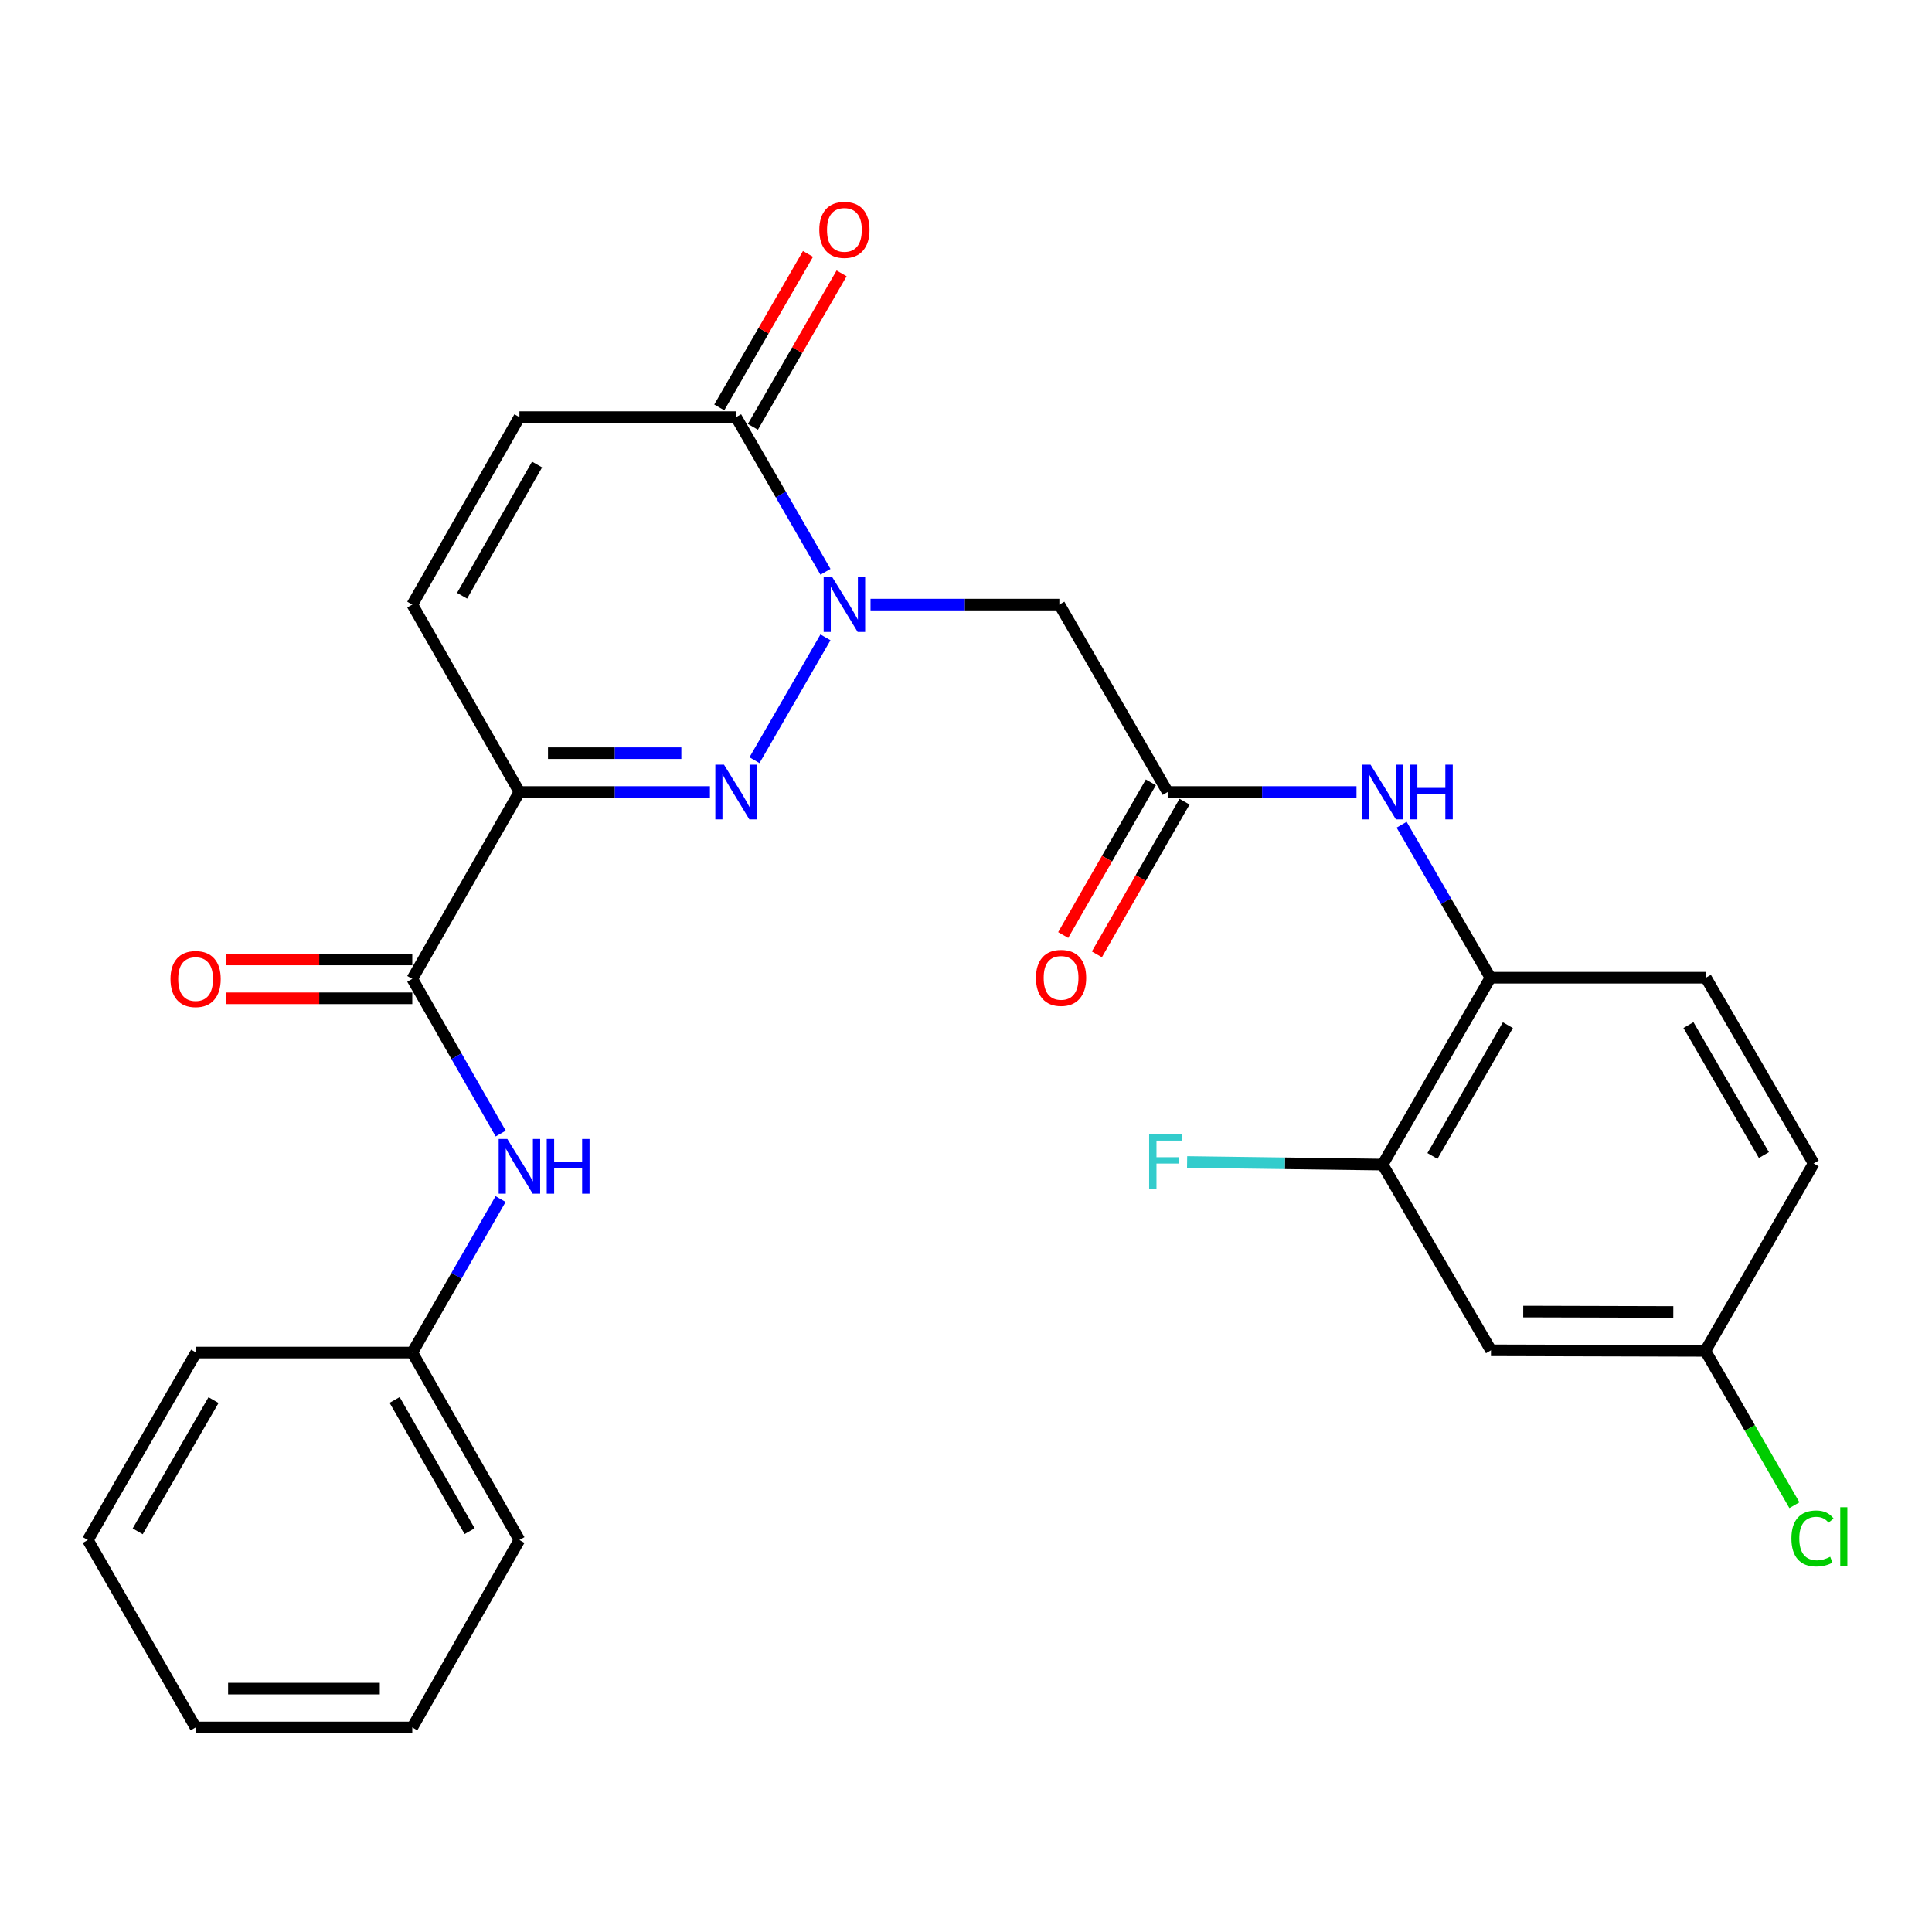 <?xml version='1.0' encoding='iso-8859-1'?>
<svg version='1.1' baseProfile='full'
              xmlns='http://www.w3.org/2000/svg'
                      xmlns:rdkit='http://www.rdkit.org/xml'
                      xmlns:xlink='http://www.w3.org/1999/xlink'
                  xml:space='preserve'
width='1000px' height='1000px' viewBox='0 0 1000 1000'>
<!-- END OF HEADER -->
<rect style='opacity:1.0;fill:#FFFFFF;stroke:none' width='1000' height='1000' x='0' y='0'> </rect>
<path class='bond-0' d='M 427.262,329.891 L 390.517,393.471' style='fill:none;fill-rule:evenodd;stroke:#0000FF;stroke-width:6px;stroke-linecap:butt;stroke-linejoin:miter;stroke-opacity:1' />
<path class='bond-3' d='M 427.263,295.969 L 404.13,255.938' style='fill:none;fill-rule:evenodd;stroke:#0000FF;stroke-width:6px;stroke-linecap:butt;stroke-linejoin:miter;stroke-opacity:1' />
<path class='bond-3' d='M 404.13,255.938 L 380.997,215.907' style='fill:none;fill-rule:evenodd;stroke:#000000;stroke-width:6px;stroke-linecap:butt;stroke-linejoin:miter;stroke-opacity:1' />
<path class='bond-4' d='M 450.586,312.93 L 499.451,312.93' style='fill:none;fill-rule:evenodd;stroke:#0000FF;stroke-width:6px;stroke-linecap:butt;stroke-linejoin:miter;stroke-opacity:1' />
<path class='bond-4' d='M 499.451,312.93 L 548.316,312.93' style='fill:none;fill-rule:evenodd;stroke:#000000;stroke-width:6px;stroke-linecap:butt;stroke-linejoin:miter;stroke-opacity:1' />
<path class='bond-1' d='M 367.454,409.942 L 318.153,409.942' style='fill:none;fill-rule:evenodd;stroke:#0000FF;stroke-width:6px;stroke-linecap:butt;stroke-linejoin:miter;stroke-opacity:1' />
<path class='bond-1' d='M 318.153,409.942 L 268.852,409.942' style='fill:none;fill-rule:evenodd;stroke:#000000;stroke-width:6px;stroke-linecap:butt;stroke-linejoin:miter;stroke-opacity:1' />
<path class='bond-1' d='M 352.663,389.838 L 318.153,389.838' style='fill:none;fill-rule:evenodd;stroke:#0000FF;stroke-width:6px;stroke-linecap:butt;stroke-linejoin:miter;stroke-opacity:1' />
<path class='bond-1' d='M 318.153,389.838 L 283.642,389.838' style='fill:none;fill-rule:evenodd;stroke:#000000;stroke-width:6px;stroke-linecap:butt;stroke-linejoin:miter;stroke-opacity:1' />
<path class='bond-2' d='M 268.852,409.942 L 213.399,506.663' style='fill:none;fill-rule:evenodd;stroke:#000000;stroke-width:6px;stroke-linecap:butt;stroke-linejoin:miter;stroke-opacity:1' />
<path class='bond-27' d='M 268.852,409.942 L 213.399,312.93' style='fill:none;fill-rule:evenodd;stroke:#000000;stroke-width:6px;stroke-linecap:butt;stroke-linejoin:miter;stroke-opacity:1' />
<path class='bond-9' d='M 213.399,506.663 L 236.281,546.698' style='fill:none;fill-rule:evenodd;stroke:#000000;stroke-width:6px;stroke-linecap:butt;stroke-linejoin:miter;stroke-opacity:1' />
<path class='bond-9' d='M 236.281,546.698 L 259.162,586.733' style='fill:none;fill-rule:evenodd;stroke:#0000FF;stroke-width:6px;stroke-linecap:butt;stroke-linejoin:miter;stroke-opacity:1' />
<path class='bond-13' d='M 213.399,496.612 L 165.223,496.612' style='fill:none;fill-rule:evenodd;stroke:#000000;stroke-width:6px;stroke-linecap:butt;stroke-linejoin:miter;stroke-opacity:1' />
<path class='bond-13' d='M 165.223,496.612 L 117.046,496.612' style='fill:none;fill-rule:evenodd;stroke:#FF0000;stroke-width:6px;stroke-linecap:butt;stroke-linejoin:miter;stroke-opacity:1' />
<path class='bond-13' d='M 213.399,516.715 L 165.223,516.715' style='fill:none;fill-rule:evenodd;stroke:#000000;stroke-width:6px;stroke-linecap:butt;stroke-linejoin:miter;stroke-opacity:1' />
<path class='bond-13' d='M 165.223,516.715 L 117.046,516.715' style='fill:none;fill-rule:evenodd;stroke:#FF0000;stroke-width:6px;stroke-linecap:butt;stroke-linejoin:miter;stroke-opacity:1' />
<path class='bond-7' d='M 380.997,215.907 L 268.852,215.907' style='fill:none;fill-rule:evenodd;stroke:#000000;stroke-width:6px;stroke-linecap:butt;stroke-linejoin:miter;stroke-opacity:1' />
<path class='bond-14' d='M 389.7,220.937 L 412.659,181.212' style='fill:none;fill-rule:evenodd;stroke:#000000;stroke-width:6px;stroke-linecap:butt;stroke-linejoin:miter;stroke-opacity:1' />
<path class='bond-14' d='M 412.659,181.212 L 435.618,141.487' style='fill:none;fill-rule:evenodd;stroke:#FF0000;stroke-width:6px;stroke-linecap:butt;stroke-linejoin:miter;stroke-opacity:1' />
<path class='bond-14' d='M 372.294,210.878 L 395.253,171.152' style='fill:none;fill-rule:evenodd;stroke:#000000;stroke-width:6px;stroke-linecap:butt;stroke-linejoin:miter;stroke-opacity:1' />
<path class='bond-14' d='M 395.253,171.152 L 418.212,131.427' style='fill:none;fill-rule:evenodd;stroke:#FF0000;stroke-width:6px;stroke-linecap:butt;stroke-linejoin:miter;stroke-opacity:1' />
<path class='bond-5' d='M 548.316,312.93 L 604.395,409.942' style='fill:none;fill-rule:evenodd;stroke:#000000;stroke-width:6px;stroke-linecap:butt;stroke-linejoin:miter;stroke-opacity:1' />
<path class='bond-8' d='M 604.395,409.942 L 653.26,409.942' style='fill:none;fill-rule:evenodd;stroke:#000000;stroke-width:6px;stroke-linecap:butt;stroke-linejoin:miter;stroke-opacity:1' />
<path class='bond-8' d='M 653.26,409.942 L 702.125,409.942' style='fill:none;fill-rule:evenodd;stroke:#0000FF;stroke-width:6px;stroke-linecap:butt;stroke-linejoin:miter;stroke-opacity:1' />
<path class='bond-15' d='M 595.677,404.937 L 572.991,444.451' style='fill:none;fill-rule:evenodd;stroke:#000000;stroke-width:6px;stroke-linecap:butt;stroke-linejoin:miter;stroke-opacity:1' />
<path class='bond-15' d='M 572.991,444.451 L 550.305,483.965' style='fill:none;fill-rule:evenodd;stroke:#FF0000;stroke-width:6px;stroke-linecap:butt;stroke-linejoin:miter;stroke-opacity:1' />
<path class='bond-15' d='M 613.112,414.947 L 590.426,454.461' style='fill:none;fill-rule:evenodd;stroke:#000000;stroke-width:6px;stroke-linecap:butt;stroke-linejoin:miter;stroke-opacity:1' />
<path class='bond-15' d='M 590.426,454.461 L 567.74,493.974' style='fill:none;fill-rule:evenodd;stroke:#FF0000;stroke-width:6px;stroke-linecap:butt;stroke-linejoin:miter;stroke-opacity:1' />
<path class='bond-6' d='M 213.399,312.93 L 268.852,215.907' style='fill:none;fill-rule:evenodd;stroke:#000000;stroke-width:6px;stroke-linecap:butt;stroke-linejoin:miter;stroke-opacity:1' />
<path class='bond-6' d='M 239.171,308.353 L 277.988,240.437' style='fill:none;fill-rule:evenodd;stroke:#000000;stroke-width:6px;stroke-linecap:butt;stroke-linejoin:miter;stroke-opacity:1' />
<path class='bond-10' d='M 725.48,426.881 L 748.463,466.47' style='fill:none;fill-rule:evenodd;stroke:#0000FF;stroke-width:6px;stroke-linecap:butt;stroke-linejoin:miter;stroke-opacity:1' />
<path class='bond-10' d='M 748.463,466.47 L 771.446,506.06' style='fill:none;fill-rule:evenodd;stroke:#000000;stroke-width:6px;stroke-linecap:butt;stroke-linejoin:miter;stroke-opacity:1' />
<path class='bond-19' d='M 259.107,620.627 L 236.253,660.355' style='fill:none;fill-rule:evenodd;stroke:#0000FF;stroke-width:6px;stroke-linecap:butt;stroke-linejoin:miter;stroke-opacity:1' />
<path class='bond-19' d='M 236.253,660.355 L 213.399,700.084' style='fill:none;fill-rule:evenodd;stroke:#000000;stroke-width:6px;stroke-linecap:butt;stroke-linejoin:miter;stroke-opacity:1' />
<path class='bond-11' d='M 771.446,506.06 L 715.647,602.793' style='fill:none;fill-rule:evenodd;stroke:#000000;stroke-width:6px;stroke-linecap:butt;stroke-linejoin:miter;stroke-opacity:1' />
<path class='bond-11' d='M 780.49,530.615 L 741.431,598.328' style='fill:none;fill-rule:evenodd;stroke:#000000;stroke-width:6px;stroke-linecap:butt;stroke-linejoin:miter;stroke-opacity:1' />
<path class='bond-16' d='M 771.446,506.06 L 882.966,506.06' style='fill:none;fill-rule:evenodd;stroke:#000000;stroke-width:6px;stroke-linecap:butt;stroke-linejoin:miter;stroke-opacity:1' />
<path class='bond-12' d='M 715.647,602.793 L 771.725,698.911' style='fill:none;fill-rule:evenodd;stroke:#000000;stroke-width:6px;stroke-linecap:butt;stroke-linejoin:miter;stroke-opacity:1' />
<path class='bond-18' d='M 715.647,602.793 L 665.044,602.119' style='fill:none;fill-rule:evenodd;stroke:#000000;stroke-width:6px;stroke-linecap:butt;stroke-linejoin:miter;stroke-opacity:1' />
<path class='bond-18' d='M 665.044,602.119 L 614.442,601.446' style='fill:none;fill-rule:evenodd;stroke:#33CCCC;stroke-width:6px;stroke-linecap:butt;stroke-linejoin:miter;stroke-opacity:1' />
<path class='bond-28' d='M 771.725,698.911 L 882.686,699.213' style='fill:none;fill-rule:evenodd;stroke:#000000;stroke-width:6px;stroke-linecap:butt;stroke-linejoin:miter;stroke-opacity:1' />
<path class='bond-28' d='M 788.424,678.853 L 866.097,679.064' style='fill:none;fill-rule:evenodd;stroke:#000000;stroke-width:6px;stroke-linecap:butt;stroke-linejoin:miter;stroke-opacity:1' />
<path class='bond-20' d='M 882.966,506.06 L 938.754,602.19' style='fill:none;fill-rule:evenodd;stroke:#000000;stroke-width:6px;stroke-linecap:butt;stroke-linejoin:miter;stroke-opacity:1' />
<path class='bond-20' d='M 873.946,530.571 L 912.998,597.861' style='fill:none;fill-rule:evenodd;stroke:#000000;stroke-width:6px;stroke-linecap:butt;stroke-linejoin:miter;stroke-opacity:1' />
<path class='bond-17' d='M 882.686,699.213 L 938.754,602.19' style='fill:none;fill-rule:evenodd;stroke:#000000;stroke-width:6px;stroke-linecap:butt;stroke-linejoin:miter;stroke-opacity:1' />
<path class='bond-21' d='M 882.686,699.213 L 905.734,739.149' style='fill:none;fill-rule:evenodd;stroke:#000000;stroke-width:6px;stroke-linecap:butt;stroke-linejoin:miter;stroke-opacity:1' />
<path class='bond-21' d='M 905.734,739.149 L 928.782,779.086' style='fill:none;fill-rule:evenodd;stroke:#00CC00;stroke-width:6px;stroke-linecap:butt;stroke-linejoin:miter;stroke-opacity:1' />
<path class='bond-22' d='M 213.399,700.084 L 268.852,797.107' style='fill:none;fill-rule:evenodd;stroke:#000000;stroke-width:6px;stroke-linecap:butt;stroke-linejoin:miter;stroke-opacity:1' />
<path class='bond-22' d='M 204.263,724.613 L 243.08,792.529' style='fill:none;fill-rule:evenodd;stroke:#000000;stroke-width:6px;stroke-linecap:butt;stroke-linejoin:miter;stroke-opacity:1' />
<path class='bond-23' d='M 213.399,700.084 L 101.522,700.084' style='fill:none;fill-rule:evenodd;stroke:#000000;stroke-width:6px;stroke-linecap:butt;stroke-linejoin:miter;stroke-opacity:1' />
<path class='bond-24' d='M 268.852,797.107 L 213.399,894.119' style='fill:none;fill-rule:evenodd;stroke:#000000;stroke-width:6px;stroke-linecap:butt;stroke-linejoin:miter;stroke-opacity:1' />
<path class='bond-25' d='M 101.522,700.084 L 45.455,797.107' style='fill:none;fill-rule:evenodd;stroke:#000000;stroke-width:6px;stroke-linecap:butt;stroke-linejoin:miter;stroke-opacity:1' />
<path class='bond-25' d='M 110.518,724.696 L 71.271,792.612' style='fill:none;fill-rule:evenodd;stroke:#000000;stroke-width:6px;stroke-linecap:butt;stroke-linejoin:miter;stroke-opacity:1' />
<path class='bond-29' d='M 213.399,894.119 L 101.242,894.119' style='fill:none;fill-rule:evenodd;stroke:#000000;stroke-width:6px;stroke-linecap:butt;stroke-linejoin:miter;stroke-opacity:1' />
<path class='bond-29' d='M 196.576,874.015 L 118.066,874.015' style='fill:none;fill-rule:evenodd;stroke:#000000;stroke-width:6px;stroke-linecap:butt;stroke-linejoin:miter;stroke-opacity:1' />
<path class='bond-26' d='M 45.455,797.107 L 101.242,894.119' style='fill:none;fill-rule:evenodd;stroke:#000000;stroke-width:6px;stroke-linecap:butt;stroke-linejoin:miter;stroke-opacity:1' />
<path  class='atom-0' d='M 430.804 298.77
L 440.084 313.77
Q 441.004 315.25, 442.484 317.93
Q 443.964 320.61, 444.044 320.77
L 444.044 298.77
L 447.804 298.77
L 447.804 327.09
L 443.924 327.09
L 433.964 310.69
Q 432.804 308.77, 431.564 306.57
Q 430.364 304.37, 430.004 303.69
L 430.004 327.09
L 426.324 327.09
L 426.324 298.77
L 430.804 298.77
' fill='#0000FF'/>
<path  class='atom-1' d='M 374.737 395.782
L 384.017 410.782
Q 384.937 412.262, 386.417 414.942
Q 387.897 417.622, 387.977 417.782
L 387.977 395.782
L 391.737 395.782
L 391.737 424.102
L 387.857 424.102
L 377.897 407.702
Q 376.737 405.782, 375.497 403.582
Q 374.297 401.382, 373.937 400.702
L 373.937 424.102
L 370.257 424.102
L 370.257 395.782
L 374.737 395.782
' fill='#0000FF'/>
<path  class='atom-9' d='M 709.387 395.782
L 718.667 410.782
Q 719.587 412.262, 721.067 414.942
Q 722.547 417.622, 722.627 417.782
L 722.627 395.782
L 726.387 395.782
L 726.387 424.102
L 722.507 424.102
L 712.547 407.702
Q 711.387 405.782, 710.147 403.582
Q 708.947 401.382, 708.587 400.702
L 708.587 424.102
L 704.907 424.102
L 704.907 395.782
L 709.387 395.782
' fill='#0000FF'/>
<path  class='atom-9' d='M 729.787 395.782
L 733.627 395.782
L 733.627 407.822
L 748.107 407.822
L 748.107 395.782
L 751.947 395.782
L 751.947 424.102
L 748.107 424.102
L 748.107 411.022
L 733.627 411.022
L 733.627 424.102
L 729.787 424.102
L 729.787 395.782
' fill='#0000FF'/>
<path  class='atom-10' d='M 262.592 589.526
L 271.872 604.526
Q 272.792 606.006, 274.272 608.686
Q 275.752 611.366, 275.832 611.526
L 275.832 589.526
L 279.592 589.526
L 279.592 617.846
L 275.712 617.846
L 265.752 601.446
Q 264.592 599.526, 263.352 597.326
Q 262.152 595.126, 261.792 594.446
L 261.792 617.846
L 258.112 617.846
L 258.112 589.526
L 262.592 589.526
' fill='#0000FF'/>
<path  class='atom-10' d='M 282.992 589.526
L 286.832 589.526
L 286.832 601.566
L 301.312 601.566
L 301.312 589.526
L 305.152 589.526
L 305.152 617.846
L 301.312 617.846
L 301.312 604.766
L 286.832 604.766
L 286.832 617.846
L 282.992 617.846
L 282.992 589.526
' fill='#0000FF'/>
<path  class='atom-14' d='M 88.243 506.743
Q 88.243 499.943, 91.603 496.143
Q 94.963 492.343, 101.242 492.343
Q 107.522 492.343, 110.882 496.143
Q 114.242 499.943, 114.242 506.743
Q 114.242 513.623, 110.842 517.543
Q 107.442 521.423, 101.242 521.423
Q 95.002 521.423, 91.603 517.543
Q 88.243 513.663, 88.243 506.743
M 101.242 518.223
Q 105.562 518.223, 107.882 515.343
Q 110.242 512.423, 110.242 506.743
Q 110.242 501.183, 107.882 498.383
Q 105.562 495.543, 101.242 495.543
Q 96.922 495.543, 94.562 498.343
Q 92.243 501.143, 92.243 506.743
Q 92.243 512.463, 94.562 515.343
Q 96.922 518.223, 101.242 518.223
' fill='#FF0000'/>
<path  class='atom-15' d='M 424.064 118.976
Q 424.064 112.176, 427.424 108.376
Q 430.784 104.576, 437.064 104.576
Q 443.344 104.576, 446.704 108.376
Q 450.064 112.176, 450.064 118.976
Q 450.064 125.856, 446.664 129.776
Q 443.264 133.656, 437.064 133.656
Q 430.824 133.656, 427.424 129.776
Q 424.064 125.896, 424.064 118.976
M 437.064 130.456
Q 441.384 130.456, 443.704 127.576
Q 446.064 124.656, 446.064 118.976
Q 446.064 113.416, 443.704 110.616
Q 441.384 107.776, 437.064 107.776
Q 432.744 107.776, 430.384 110.576
Q 428.064 113.376, 428.064 118.976
Q 428.064 124.696, 430.384 127.576
Q 432.744 130.456, 437.064 130.456
' fill='#FF0000'/>
<path  class='atom-16' d='M 536.21 506.14
Q 536.21 499.34, 539.57 495.54
Q 542.93 491.74, 549.21 491.74
Q 555.49 491.74, 558.85 495.54
Q 562.21 499.34, 562.21 506.14
Q 562.21 513.02, 558.81 516.94
Q 555.41 520.82, 549.21 520.82
Q 542.97 520.82, 539.57 516.94
Q 536.21 513.06, 536.21 506.14
M 549.21 517.62
Q 553.53 517.62, 555.85 514.74
Q 558.21 511.82, 558.21 506.14
Q 558.21 500.58, 555.85 497.78
Q 553.53 494.94, 549.21 494.94
Q 544.89 494.94, 542.53 497.74
Q 540.21 500.54, 540.21 506.14
Q 540.21 511.86, 542.53 514.74
Q 544.89 517.62, 549.21 517.62
' fill='#FF0000'/>
<path  class='atom-19' d='M 594.791 587.136
L 611.631 587.136
L 611.631 590.376
L 598.591 590.376
L 598.591 598.976
L 610.191 598.976
L 610.191 602.256
L 598.591 602.256
L 598.591 615.456
L 594.791 615.456
L 594.791 587.136
' fill='#33CCCC'/>
<path  class='atom-22' d='M 927.231 796.3
Q 927.231 789.26, 930.511 785.58
Q 933.831 781.86, 940.111 781.86
Q 945.951 781.86, 949.071 785.98
L 946.431 788.14
Q 944.151 785.14, 940.111 785.14
Q 935.831 785.14, 933.551 788.02
Q 931.311 790.86, 931.311 796.3
Q 931.311 801.9, 933.631 804.78
Q 935.991 807.66, 940.551 807.66
Q 943.671 807.66, 947.311 805.78
L 948.431 808.78
Q 946.951 809.74, 944.711 810.3
Q 942.471 810.86, 939.991 810.86
Q 933.831 810.86, 930.511 807.1
Q 927.231 803.34, 927.231 796.3
' fill='#00CC00'/>
<path  class='atom-22' d='M 952.511 780.14
L 956.191 780.14
L 956.191 810.5
L 952.511 810.5
L 952.511 780.14
' fill='#00CC00'/>
</svg>
